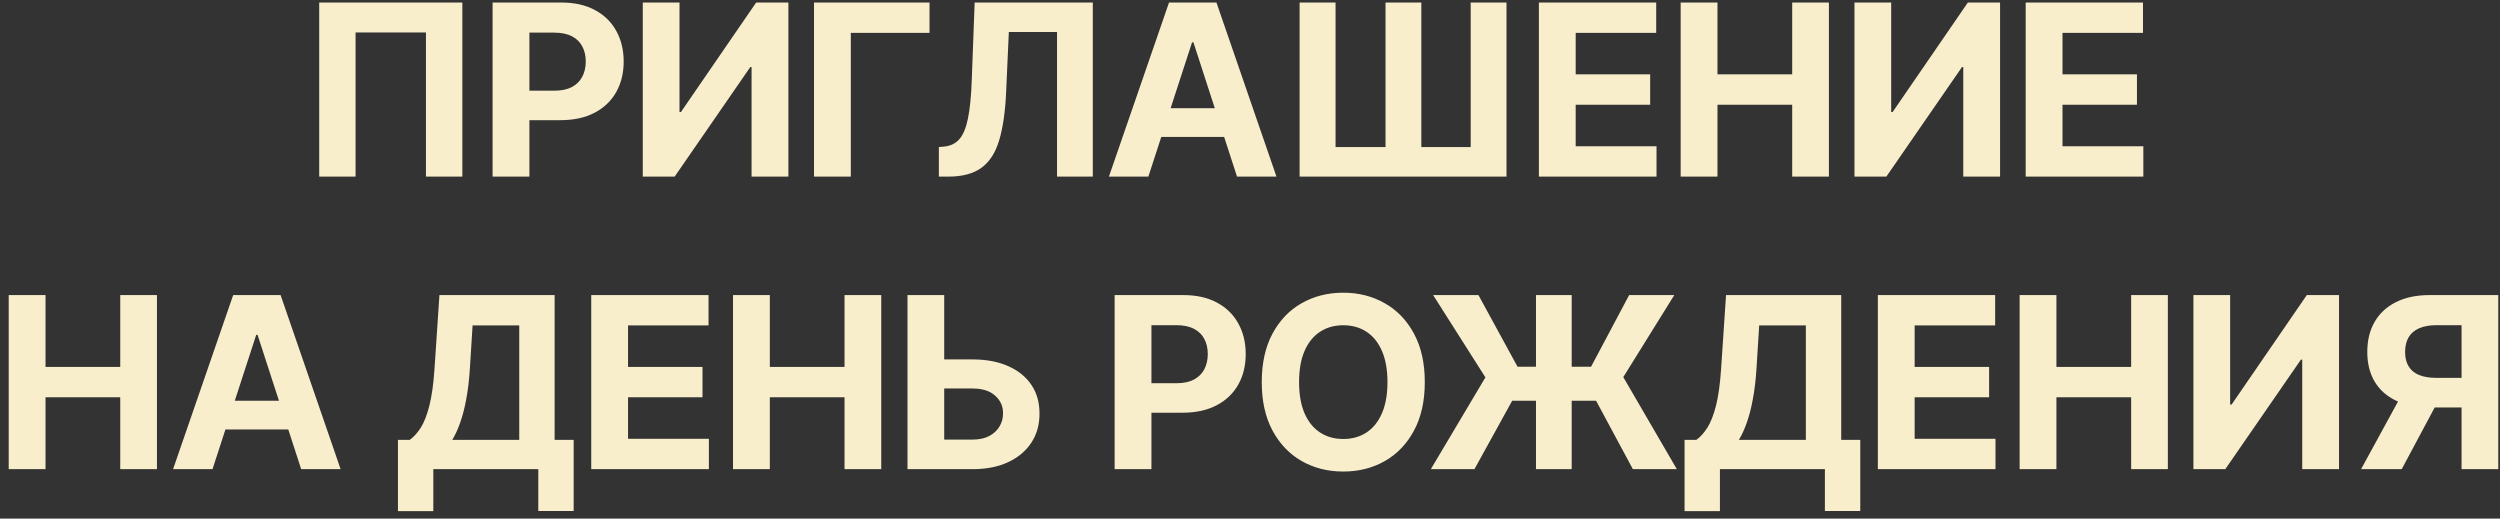 <?xml version="1.0" encoding="UTF-8"?> <svg xmlns="http://www.w3.org/2000/svg" width="188" height="39" viewBox="0 0 188 39" fill="none"><rect x="0" y="0" width="188" height="39" fill="#333333" stroke="none"/><path d="M34.768 0.19V13.281H32.032V2.44H26.739V13.281H24.004V0.19H34.768ZM37.043 13.281V0.19H42.208C43.201 0.19 44.047 0.38 44.745 0.759C45.444 1.134 45.977 1.656 46.343 2.325C46.714 2.99 46.9 3.757 46.9 4.626C46.9 5.496 46.712 6.263 46.337 6.928C45.962 7.592 45.419 8.11 44.707 8.481C44 8.852 43.143 9.037 42.137 9.037H38.846V6.819H41.69C42.223 6.819 42.662 6.727 43.007 6.544C43.356 6.357 43.616 6.099 43.787 5.771C43.961 5.438 44.049 5.057 44.049 4.626C44.049 4.192 43.961 3.812 43.787 3.489C43.616 3.161 43.356 2.907 43.007 2.728C42.657 2.545 42.214 2.453 41.677 2.453H39.811V13.281H37.043ZM48.337 0.19H51.099V8.423H51.207L56.864 0.19H59.287V13.281H56.519V5.042H56.423L50.734 13.281H48.337V0.19ZM69.9 0.19V2.472H63.981V13.281H61.214V0.19H69.9ZM70.603 13.281V11.057L70.974 11.025C71.451 10.986 71.837 10.805 72.131 10.482C72.425 10.153 72.644 9.631 72.789 8.915C72.938 8.195 73.034 7.228 73.077 6.013L73.294 0.19H82.179V13.281H79.488V2.408H75.864L75.659 6.966C75.591 8.432 75.416 9.629 75.135 10.558C74.858 11.487 74.415 12.173 73.805 12.617C73.2 13.06 72.371 13.281 71.319 13.281H70.603ZM86.357 13.281H83.391L87.911 0.19H91.477L95.99 13.281H93.024L89.745 3.182H89.643L86.357 13.281ZM86.172 8.136H93.178V10.296H86.172V8.136ZM97.73 0.19H100.434V11.057H104.192V0.19H106.883V11.057H110.597V0.19H113.288V13.281H97.73V0.19ZM115.725 13.281V0.19H124.546V2.472H118.492V5.592H124.092V7.874H118.492V10.999H124.571V13.281H115.725ZM126.386 13.281V0.19H129.154V5.592H134.773V0.19H137.534V13.281H134.773V7.874H129.154V13.281H126.386ZM139.456 0.19H142.217V8.423H142.326L147.983 0.19H150.405V13.281H147.638V5.042H147.542L141.853 13.281H139.456V0.19ZM152.332 13.281V0.19H161.153V2.472H155.1V5.592H160.699V7.874H155.1V10.999H161.179V13.281H152.332ZM0.655 35.281V22.19H3.423V27.592H9.042V22.19H11.803V35.281H9.042V29.874H3.423V35.281H0.655ZM15.981 35.281H13.015L17.535 22.19H21.101L25.614 35.281H22.648L19.369 25.182H19.267L15.981 35.281ZM15.796 30.136H22.802V32.296H15.796V30.136ZM29.926 38.439V33.076H30.815C31.117 32.859 31.394 32.552 31.646 32.156C31.897 31.755 32.112 31.203 32.291 30.5C32.47 29.793 32.598 28.868 32.675 27.726L33.045 22.19H41.707V33.076H43.139V38.426H40.48V35.281H32.585V38.439H29.926ZM34.011 33.076H39.048V24.472H35.538L35.334 27.726C35.279 28.591 35.187 29.358 35.059 30.027C34.935 30.696 34.784 31.282 34.605 31.785C34.431 32.283 34.232 32.714 34.011 33.076ZM44.461 35.281V22.19H53.282V24.472H47.229V27.592H52.828V29.874H47.229V32.999H53.308V35.281H44.461ZM55.123 35.281V22.19H57.891V27.592H63.509V22.19H66.27V35.281H63.509V29.874H57.891V35.281H55.123ZM70.014 27.029H73.133C74.173 27.029 75.068 27.197 75.818 27.534C76.572 27.866 77.154 28.337 77.563 28.947C77.972 29.556 78.175 30.274 78.17 31.101C78.175 31.923 77.972 32.65 77.563 33.281C77.154 33.907 76.572 34.397 75.818 34.751C75.068 35.104 74.173 35.281 73.133 35.281H68.244V22.19H71.005V33.057H73.133C73.632 33.057 74.052 32.967 74.393 32.788C74.734 32.605 74.991 32.364 75.166 32.066C75.345 31.764 75.433 31.433 75.428 31.075C75.433 30.555 75.237 30.116 74.84 29.759C74.448 29.396 73.879 29.215 73.133 29.215H70.014V27.029ZM83.82 35.281V22.19H88.985C89.978 22.19 90.824 22.38 91.522 22.759C92.221 23.134 92.754 23.656 93.121 24.325C93.491 24.99 93.677 25.757 93.677 26.626C93.677 27.496 93.489 28.263 93.114 28.928C92.739 29.592 92.196 30.11 91.484 30.481C90.777 30.852 89.92 31.037 88.915 31.037H85.623V28.819H88.467C89 28.819 89.439 28.727 89.784 28.544C90.133 28.357 90.393 28.099 90.564 27.771C90.738 27.438 90.826 27.057 90.826 26.626C90.826 26.192 90.738 25.812 90.564 25.489C90.393 25.16 90.133 24.907 89.784 24.728C89.434 24.545 88.991 24.453 88.454 24.453H86.588V35.281H83.82ZM107.144 28.736C107.144 30.163 106.874 31.378 106.332 32.379C105.795 33.381 105.063 34.146 104.134 34.674C103.209 35.198 102.169 35.46 101.014 35.46C99.851 35.46 98.807 35.196 97.882 34.668C96.957 34.139 96.227 33.374 95.69 32.373C95.153 31.371 94.884 30.159 94.884 28.736C94.884 27.308 95.153 26.094 95.69 25.092C96.227 24.091 96.957 23.328 97.882 22.804C98.807 22.276 99.851 22.011 101.014 22.011C102.169 22.011 103.209 22.276 104.134 22.804C105.063 23.328 105.795 24.091 106.332 25.092C106.874 26.094 107.144 27.308 107.144 28.736ZM104.338 28.736C104.338 27.811 104.2 27.031 103.923 26.396C103.65 25.761 103.264 25.28 102.766 24.952C102.267 24.624 101.683 24.459 101.014 24.459C100.345 24.459 99.761 24.624 99.263 24.952C98.764 25.28 98.376 25.761 98.1 26.396C97.827 27.031 97.69 27.811 97.69 28.736C97.69 29.66 97.827 30.44 98.1 31.075C98.376 31.71 98.764 32.192 99.263 32.52C99.761 32.848 100.345 33.012 101.014 33.012C101.683 33.012 102.267 32.848 102.766 32.52C103.264 32.192 103.65 31.71 103.923 31.075C104.2 30.44 104.338 29.66 104.338 28.736ZM118.191 22.19V35.281H115.506V22.19H118.191ZM107.599 35.281L111.703 28.378L107.772 22.19H111.179L114.119 27.579H119.648L122.512 22.19H125.906L122.071 28.359L126.098 35.281H122.793L120.025 30.136H113.716L110.878 35.281H107.599ZM126.679 38.439V33.076H127.568C127.87 32.859 128.147 32.552 128.398 32.156C128.65 31.755 128.865 31.203 129.044 30.5C129.223 29.793 129.351 28.868 129.428 27.726L129.798 22.19H138.46V33.076H139.891V38.426H137.232V35.281H129.338V38.439H126.679ZM130.764 33.076H135.8V24.472H132.291L132.087 27.726C132.031 28.591 131.94 29.358 131.812 30.027C131.688 30.696 131.537 31.282 131.358 31.785C131.183 32.283 130.985 32.714 130.764 33.076ZM141.214 35.281V22.19H150.035V24.472H143.982V27.592H149.581V29.874H143.982V32.999H150.061V35.281H141.214ZM151.876 35.281V22.19H154.643V27.592H160.262V22.19H163.023V35.281H160.262V29.874H154.643V35.281H151.876ZM164.945 22.19H167.707V30.423H167.815L173.472 22.19H175.895V35.281H173.127V27.042H173.031L167.342 35.281H164.945V22.19ZM187.87 35.281H185.109V24.453H183.242C182.709 24.453 182.266 24.532 181.912 24.69C181.563 24.843 181.301 25.069 181.126 25.367C180.952 25.666 180.864 26.032 180.864 26.467C180.864 26.897 180.952 27.257 181.126 27.547C181.301 27.837 181.563 28.054 181.912 28.199C182.262 28.344 182.701 28.416 183.229 28.416H186.234V30.641H182.782C181.78 30.641 180.924 30.474 180.212 30.142C179.501 29.81 178.957 29.332 178.582 28.71C178.207 28.084 178.02 27.336 178.02 26.467C178.02 25.602 178.203 24.849 178.569 24.21C178.94 23.567 179.475 23.07 180.174 22.721C180.877 22.367 181.723 22.19 182.711 22.19H187.87V35.281ZM180.807 29.324H183.792L180.609 35.281H177.553L180.807 29.324Z" fill="#F8EECC"></path></svg> 